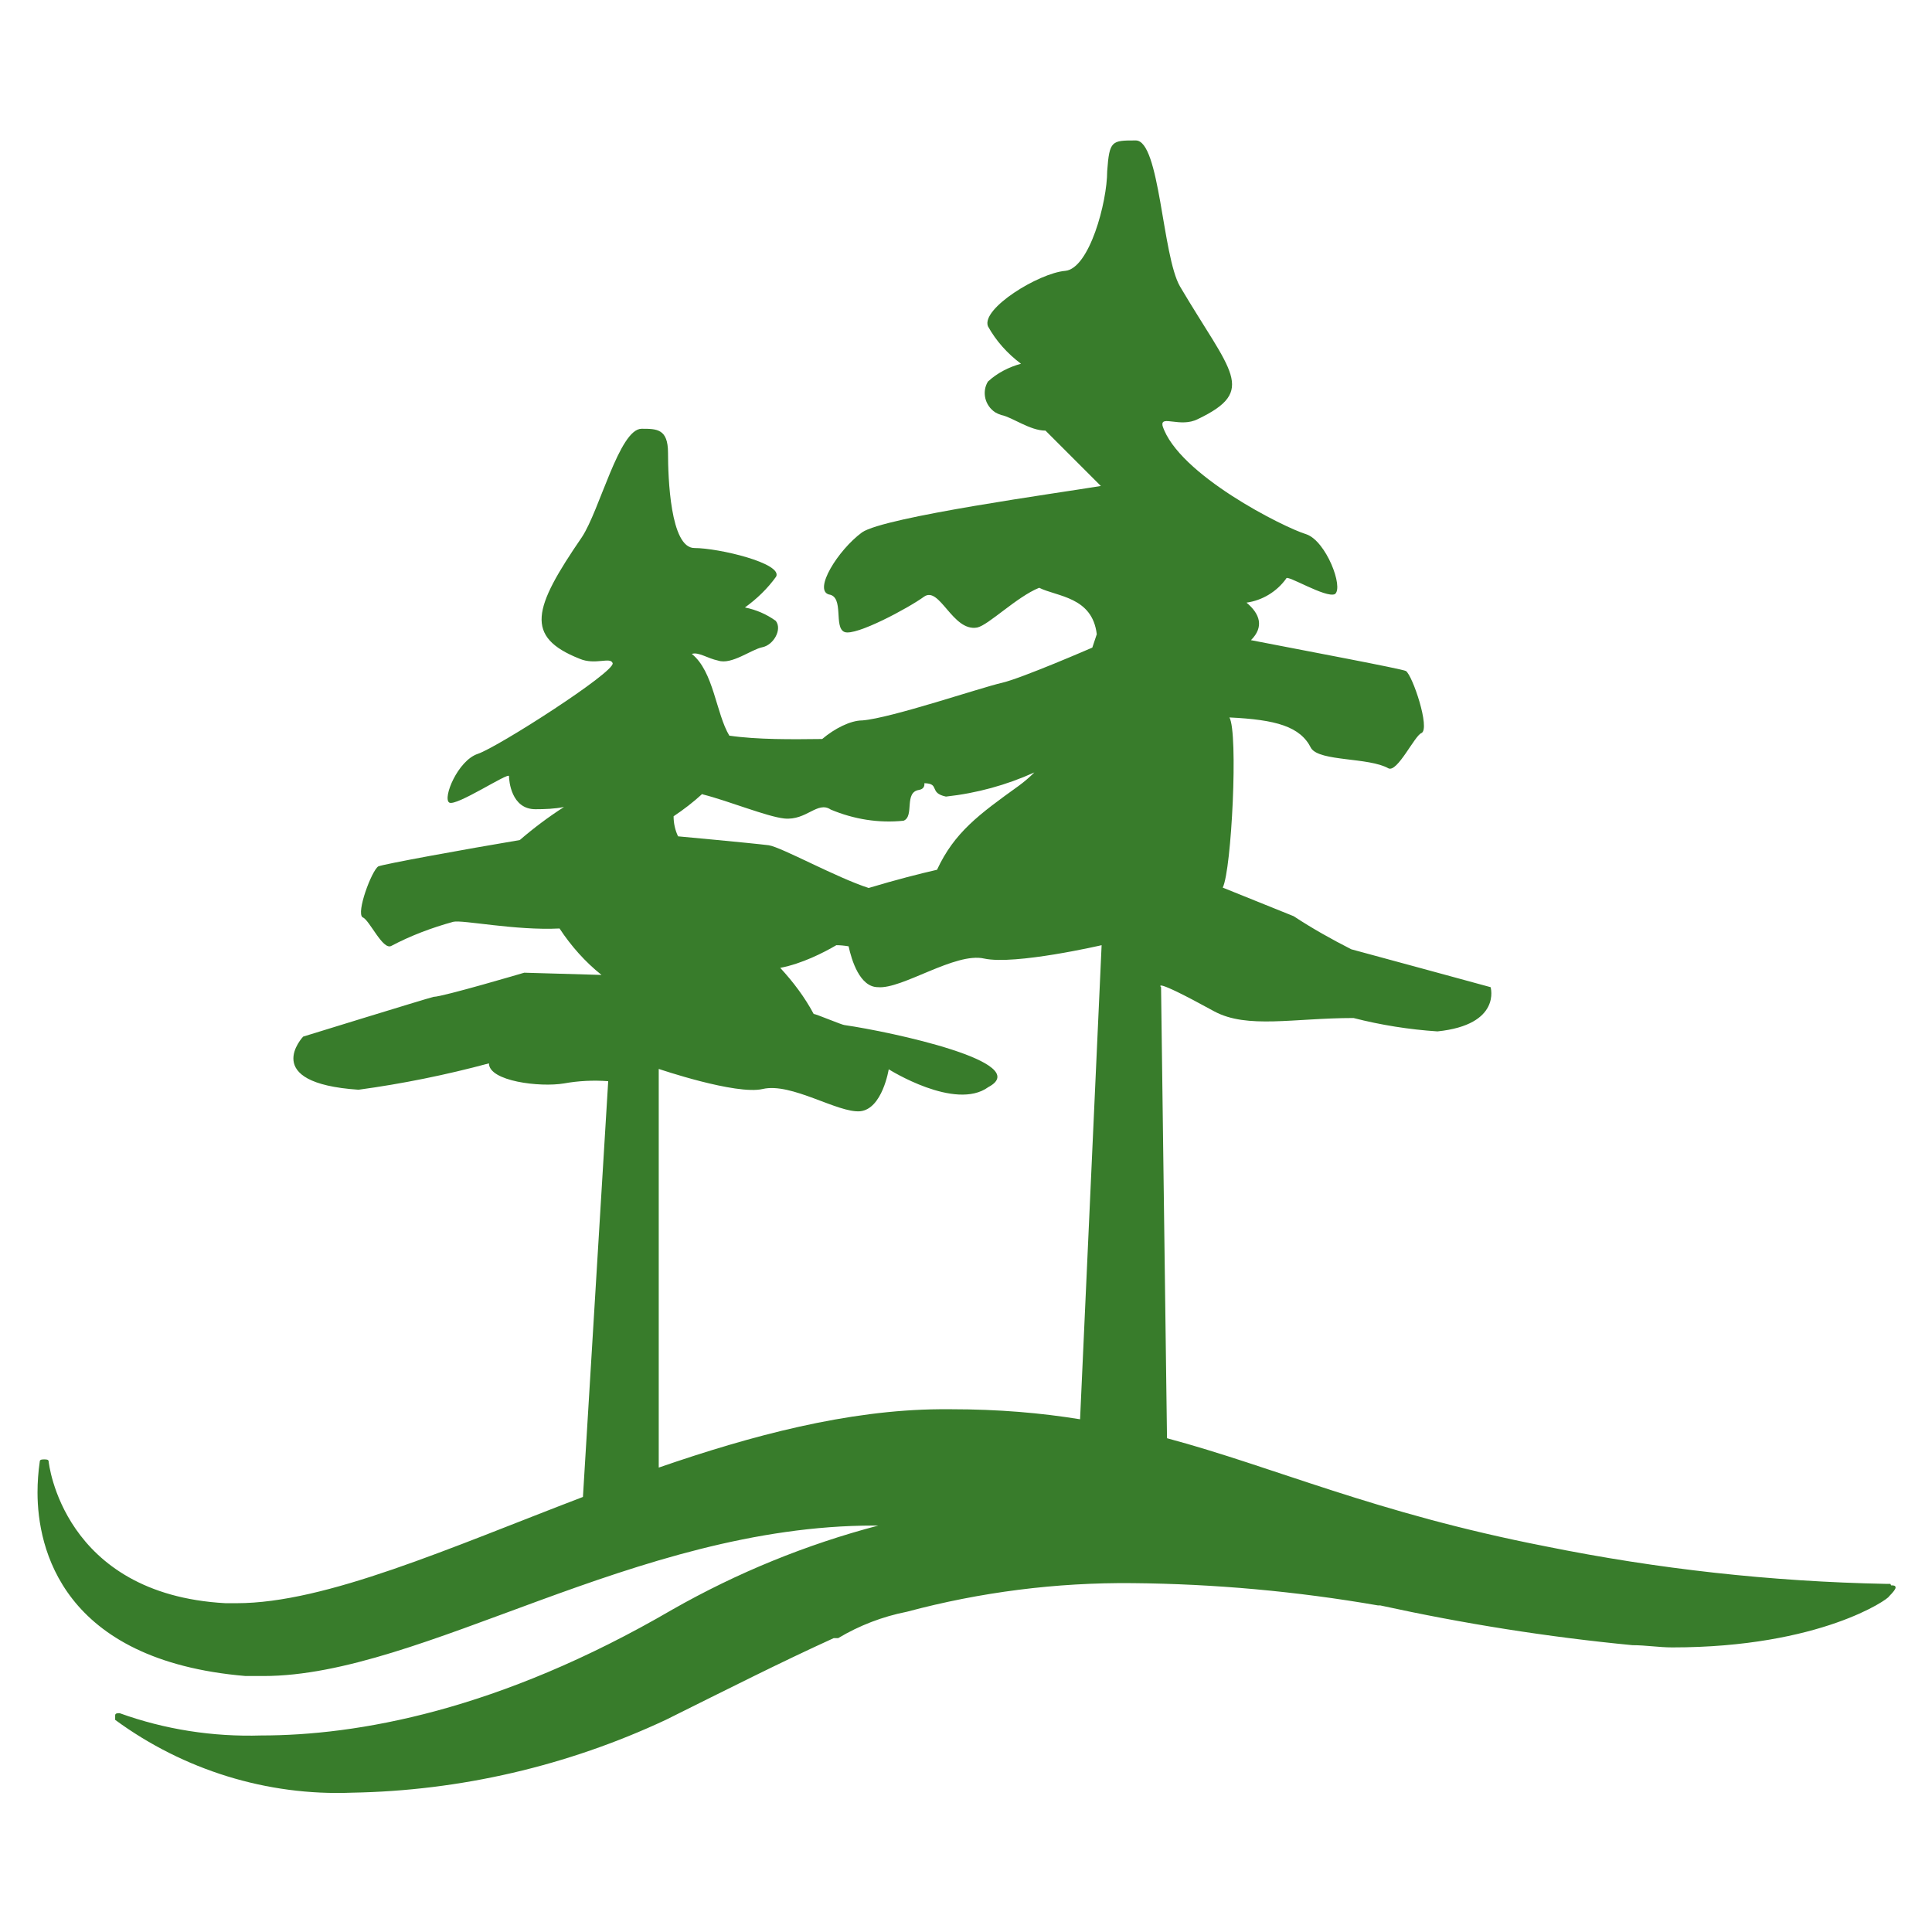 <?xml version="1.0" encoding="UTF-8"?>
<svg id="Layer_1" data-name="Layer 1" xmlns="http://www.w3.org/2000/svg" width="520" height="520" version="1.1" viewBox="0 0 520 520">
  <path d="M508.8,426.3h-1.2c-30.8-.6-61.5-4-91.6-10.1-46.1-9-72.8-21.3-101.9-29.1l-1.6-121.4s-3-3,14.3,6.5c8.9,4.8,21.4,1.8,37.5,1.8,7.4,1.9,15,3.1,22.6,3.6,17.3-1.8,14.3-11.9,14.3-11.9,0,0-35.2-9.6-37.5-10.2-5.3-2.7-10.5-5.6-15.5-8.9l-19.1-7.7c2.4-4.8,4.2-41.7,1.8-45.8,12.5.6,19.1,2.4,22,8.3,2.4,3.6,15.5,2.4,20.8,5.4,2.4,1.2,7.1-8.9,8.9-9.5,2.4-1.2-2.4-15.5-4.2-16.7-1.2-.6-26.8-5.4-41.7-8.3,3.6-3.6,2.4-7.1-1.2-10.1,4.3-.6,8.2-3,10.7-6.5,0-1.2,10.7,5.4,13.1,4.2,2.4-1.8-2.4-14.3-7.7-16.1-6-1.8-34.5-16.1-38.7-29.2-.6-3,4.8.6,9.5-1.8,16.1-7.7,8.9-12.5-4.8-35.7-4.8-8.3-5.4-39.3-11.9-39.3s-7.1,0-7.7,8.3c0,8.3-4.8,26.2-11.3,26.8-7.1.6-22.6,10.1-20.8,14.9,2.2,4,5.3,7.4,8.9,10.1-3.3.9-6.4,2.5-8.9,4.8-1.7,2.8-.8,6.5,2,8.3.5.3,1,.5,1.6.7,3,.6,7.7,4.2,11.9,4.2l14.9,14.9c-10.7,1.8-58.3,8.3-64.3,12.5-6.5,4.8-13.1,15.5-8.9,16.7,4.2.6,1.2,8.9,4.2,10.1,3,1.2,17.3-6.5,21.4-9.5,4.2-3,7.7,9.5,14.3,8.3,3-.6,10.7-8.3,16.7-10.7,4.8,2.4,14.3,2.4,15.5,12.5l-1.2,3.6s-19.1,8.3-24.4,9.5c-5.4,1.2-29.8,9.5-37.5,10.1-3.2,0-7.5,2.2-10.8,5-8.1.1-17.4.2-25-.9-3.6-6-4.2-17.3-10.1-22,1.8-.6,4.2,1.2,7.1,1.8,3.6,1.2,8.9-3,11.9-3.6,3-.6,5.4-4.8,3.6-7.1-2.5-1.8-5.3-3-8.3-3.6,3.2-2.3,6.1-5.1,8.4-8.3,1.8-3.6-15.5-7.7-22-7.7s-7.1-19.1-7.1-25.6-3-6.5-7.1-6.5c-6,0-11.3,22-16.1,29.2-13.1,19.1-15.5,26.8-.6,32.7,4.2,1.8,8.3-.6,8.9,1.2.6,2.4-30.9,22.6-36.3,24.4s-9.5,11.9-7.7,13.1c1.8,1.2,16.1-8.3,16.1-7.1s.6,8.9,7.1,8.9c2.6,0,5.2-.1,7.7-.6-4.2,2.7-8.2,5.7-11.9,8.9-14.3,2.4-36.9,6.5-38.1,7.1-1.8,1.2-6,12.5-4.2,13.7,1.8.6,5.4,8.9,7.7,7.7,5.3-2.8,10.9-4.9,16.7-6.5,2.4-.6,16.7,2.4,28.6,1.8,3.1,4.7,6.9,9,11.3,12.5l-20.8-.6s-22,6.5-24.4,6.5c-2.4.6-35.1,10.7-35.1,10.7,0,0-11.9,12.5,14.9,14.3,11.8-1.6,23.6-4,35.1-7.1,0,4.8,13.7,6.5,20.2,5.4,3.9-.7,7.9-.9,11.9-.6l-6.8,111.9c-36.1,13.8-69.2,28.6-93.2,28.6h-3c-44-2.4-47.6-38.1-47.6-38.1,0-.6-.6-.6-1.2-.6s-1.2,0-1.2.6c-.4,2.8-.6,5.5-.6,8.3,0,14.9,6.5,45.2,56,49.4h4.8c42.9,0,100-40.5,164.3-40.5h1.2c-19.4,5.1-38,12.7-55.4,22.6-47,27.4-85.1,33.9-110.7,33.9-13,.4-25.9-1.6-38.1-6-.6,0-1.2,0-1.2.6v1.2c18.4,13.5,40.9,20.5,63.7,19.6,29.2-.5,58-7.2,84.5-19.6,16.7-8.3,30.9-15.5,45.2-22h1.2c5.7-3.4,11.9-5.8,18.5-7.1,19.8-5.3,40.2-7.9,60.7-7.7,22.1.2,44.2,2.2,66.1,6h.6c22.4,4.9,45,8.5,67.9,10.7,3.6,0,7.1.6,10.7.6,39.9,0,58.3-13.1,58.3-13.7q1.8-1.8,1.8-2.4c0-.6-.6-.6-1.2-.6ZM189.1,213.8c7.1,1.8,17.3,6,22,6.5,6,.6,8.9-4.8,12.5-2.4,6.2,2.6,12.9,3.7,19.6,3,3-1.2,0-7.7,4.2-8.3,1-.2,1.5-.8,1.4-1.8,4.3.1,1.1,2.6,5.8,3.6,8.3-.9,16.3-3.1,23.8-6.5-1.3,1.3-2.7,2.5-4.2,3.6-10.7,7.7-17.3,12.5-22,22.6-4.4,1-11.1,2.7-18.4,4.9-8.7-2.8-23.5-11-26.9-11.5-4.8-.6-24.4-2.4-24.4-2.4-.8-1.7-1.2-3.5-1.2-5.4,2.7-1.8,5.3-3.8,7.7-6ZM252.9,379.3c-24.9.2-50.7,7.1-75.6,15.7v-107.3s20.8,7.1,28,5.4c7.7-1.8,20.2,6.5,26.2,6,6-.6,7.7-11.3,7.7-11.3,0,0,17.9,11.3,26.8,4.8,12.5-6.6-26.2-14.9-38.7-16.7-.6,0-7.7-3-8.3-3-2.4-4.5-5.5-8.6-9-12.4,5.8-1.1,11.7-4.1,15.1-6.1,1,0,2.1.1,3.3.3.8,3.7,3,11,7.9,11,6.5.6,20.8-9.5,28.6-7.7,8.3,1.8,31.6-3.6,31.6-3.6l-5.8,127.6c-10.5-1.7-21.8-2.7-34.8-2.7h-3Z" style="fill: #387c2b; stroke-width: 0px;"/>
</svg>